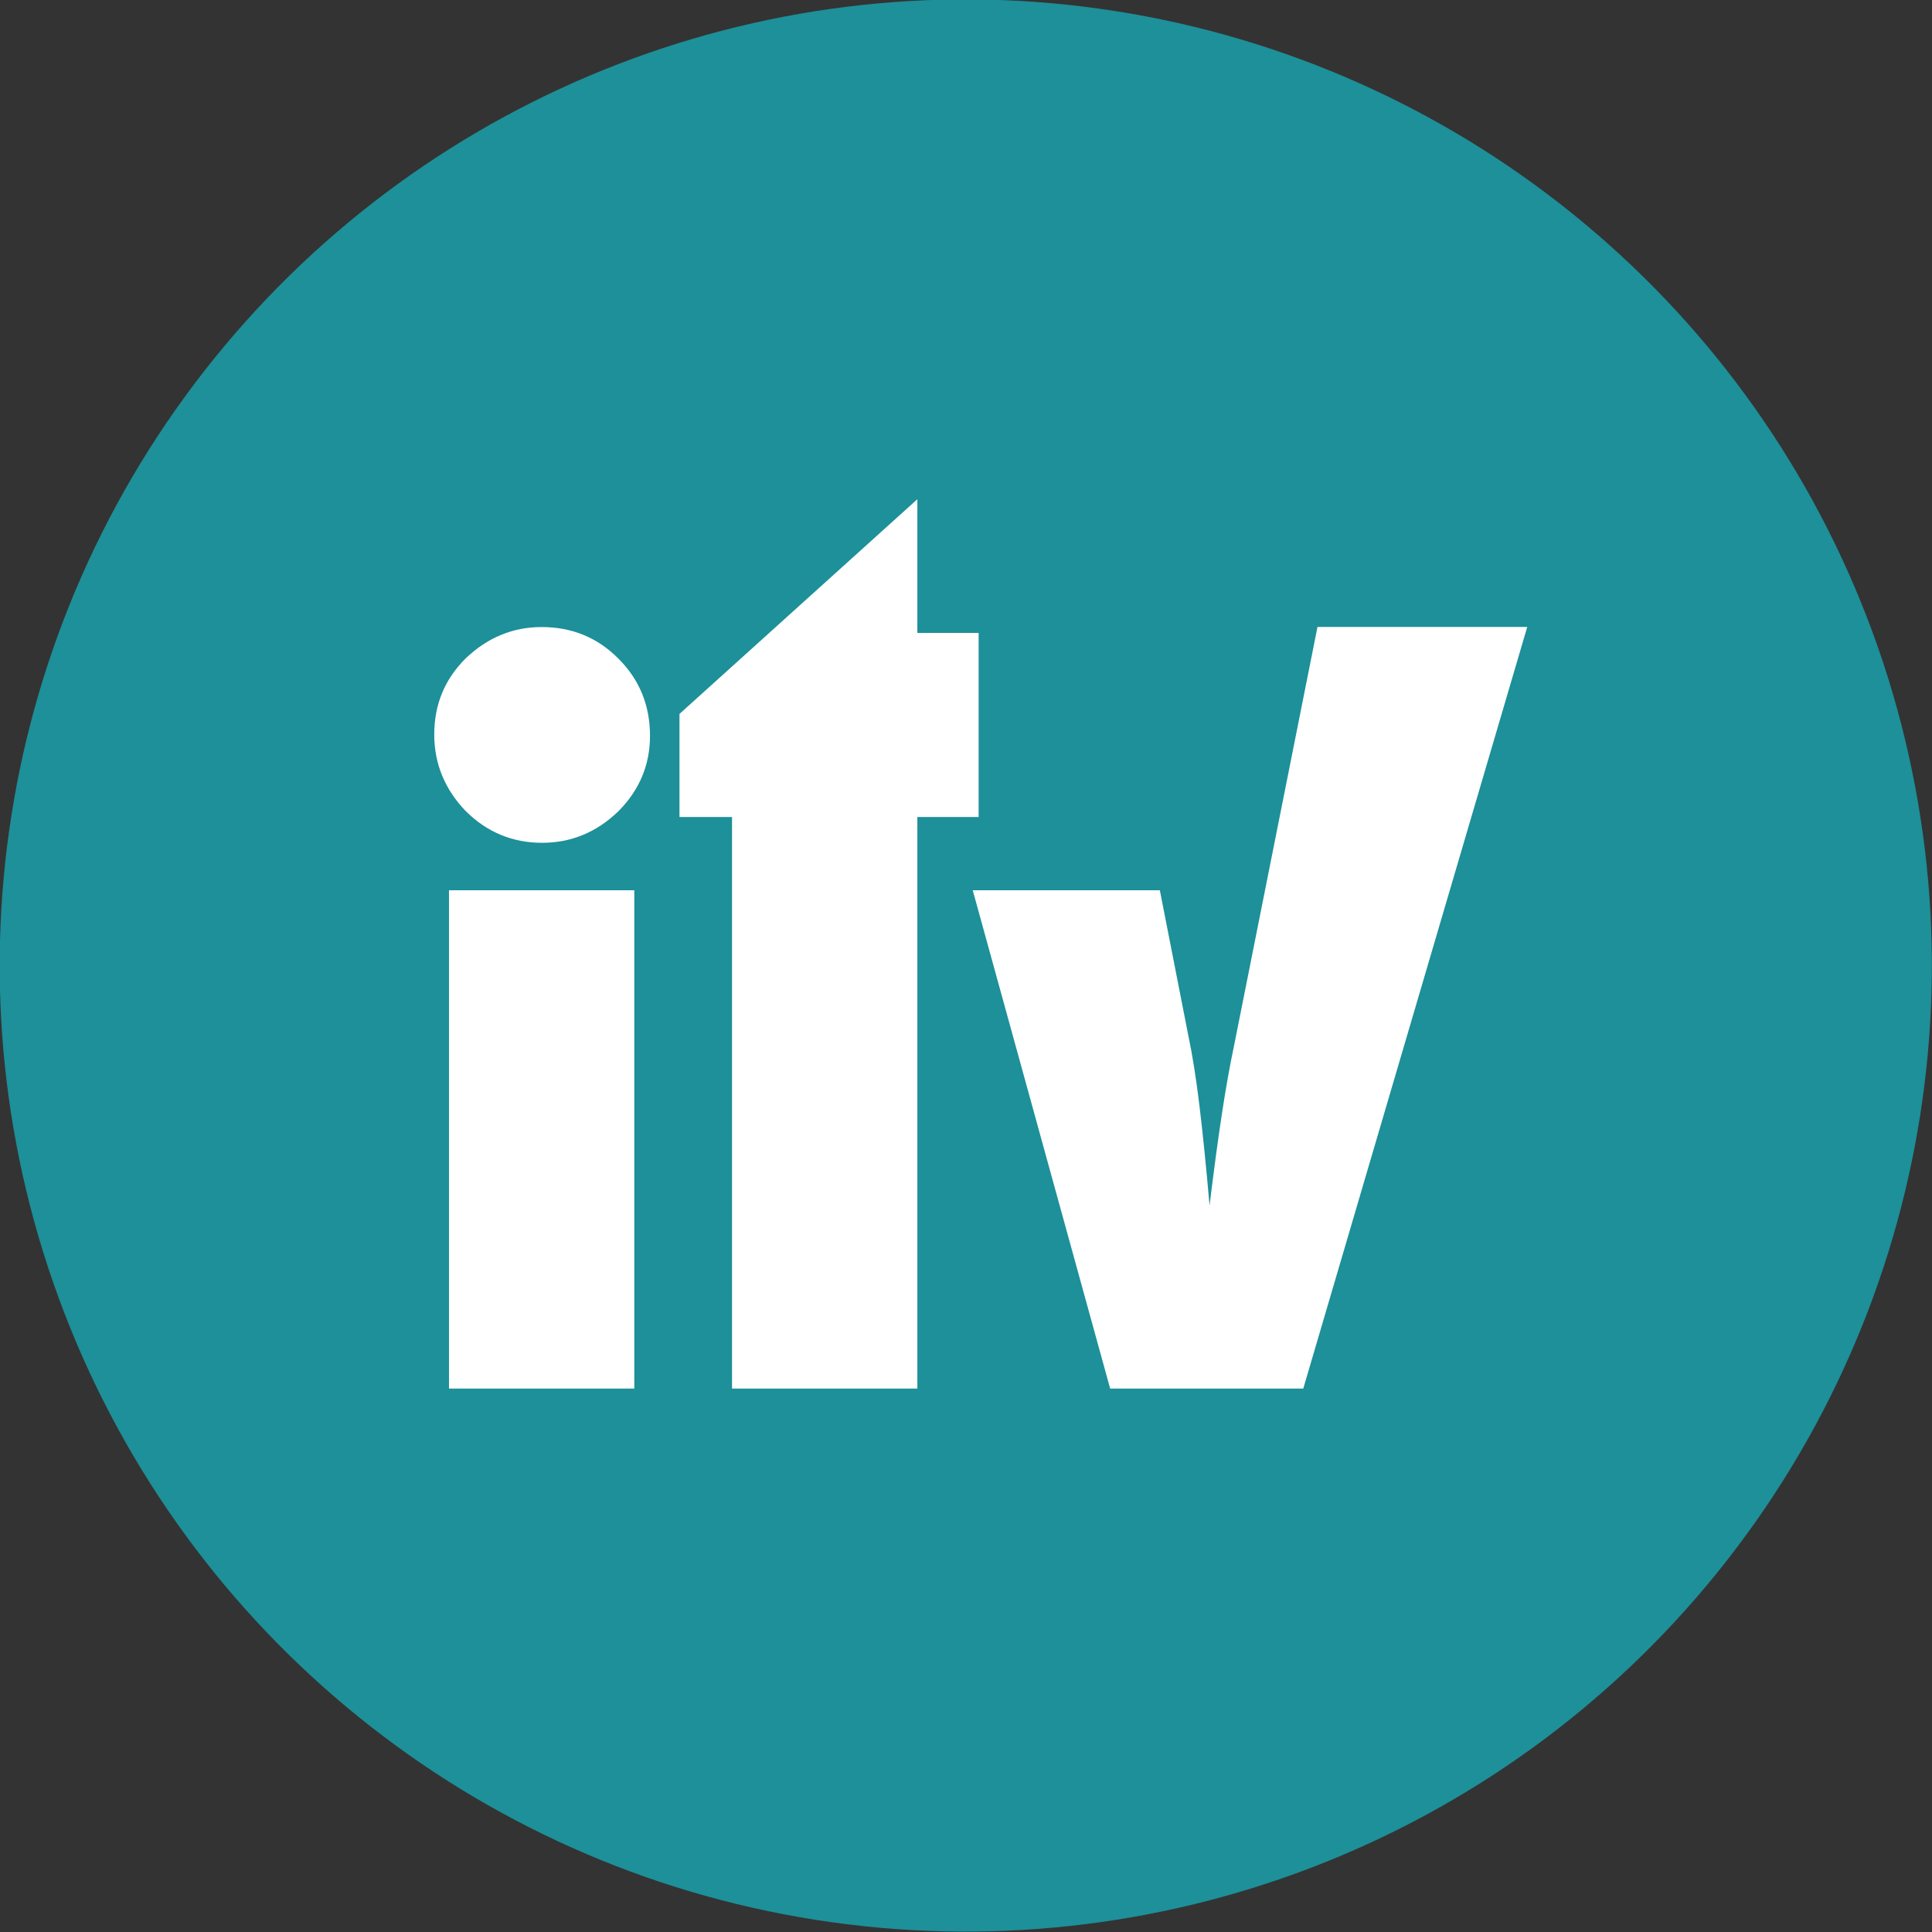 <?xml version="1.0" encoding="utf-8"?>
<!-- Generator: Adobe Illustrator 24.2.1, SVG Export Plug-In . SVG Version: 6.00 Build 0)  -->
<svg version="1.1" id="Layer_1" xmlns="http://www.w3.org/2000/svg" xmlns:xlink="http://www.w3.org/1999/xlink" x="0px" y="0px"
	 width="183.48px" height="183.48px" viewBox="0 0 183.48 183.48" style="enable-background:new 0 0 183.48 183.48;"
	 xml:space="preserve">
<rect x="0" y="0" width="183.48" height="183.48" fill="#333333" stroke="none"/>
<style type="text/css">
	.st0{fill:#1D9099;}
	.st1{fill:#FFFFFF;}
</style>
<ellipse transform="matrix(0.155 -0.988 0.988 0.155 -13.141 168.112)" class="st0" cx="91.74" cy="91.74" rx="91.74" ry="91.74"/>
<path class="st1" d="M61.73,69.88c0,2.77-1.01,5.17-3.02,7.18c-2.07,1.99-4.48,2.98-7.22,2.98c-2.83,0-5.25-1.01-7.27-3.02
	c-1.98-2.07-2.98-4.49-2.98-7.27c0-2.83,0.99-5.24,2.98-7.22c2.07-1.98,4.48-2.98,7.22-2.98c2.89,0,5.33,1.01,7.31,3.02
	C60.73,64.55,61.73,66.99,61.73,69.88z M60.24,131.87h-17.6V84.55h17.6V131.87z M87.12,131.87h-17.6V77.59h-4.99V67.8l22.59-20.39
	v12.7h5.82v17.48h-5.82V131.87z M123.77,131.87h-18.34L92.38,84.55h17.77l2.71,13.83c0.38,1.78,0.73,3.99,1.05,6.63
	c0.32,2.64,0.64,5.8,0.96,9.48c0.41-3.36,0.8-6.27,1.18-8.76c0.38-2.48,0.76-4.61,1.14-6.39l7.93-39.8l19.92,0L123.77,131.87z"/>
</svg>
